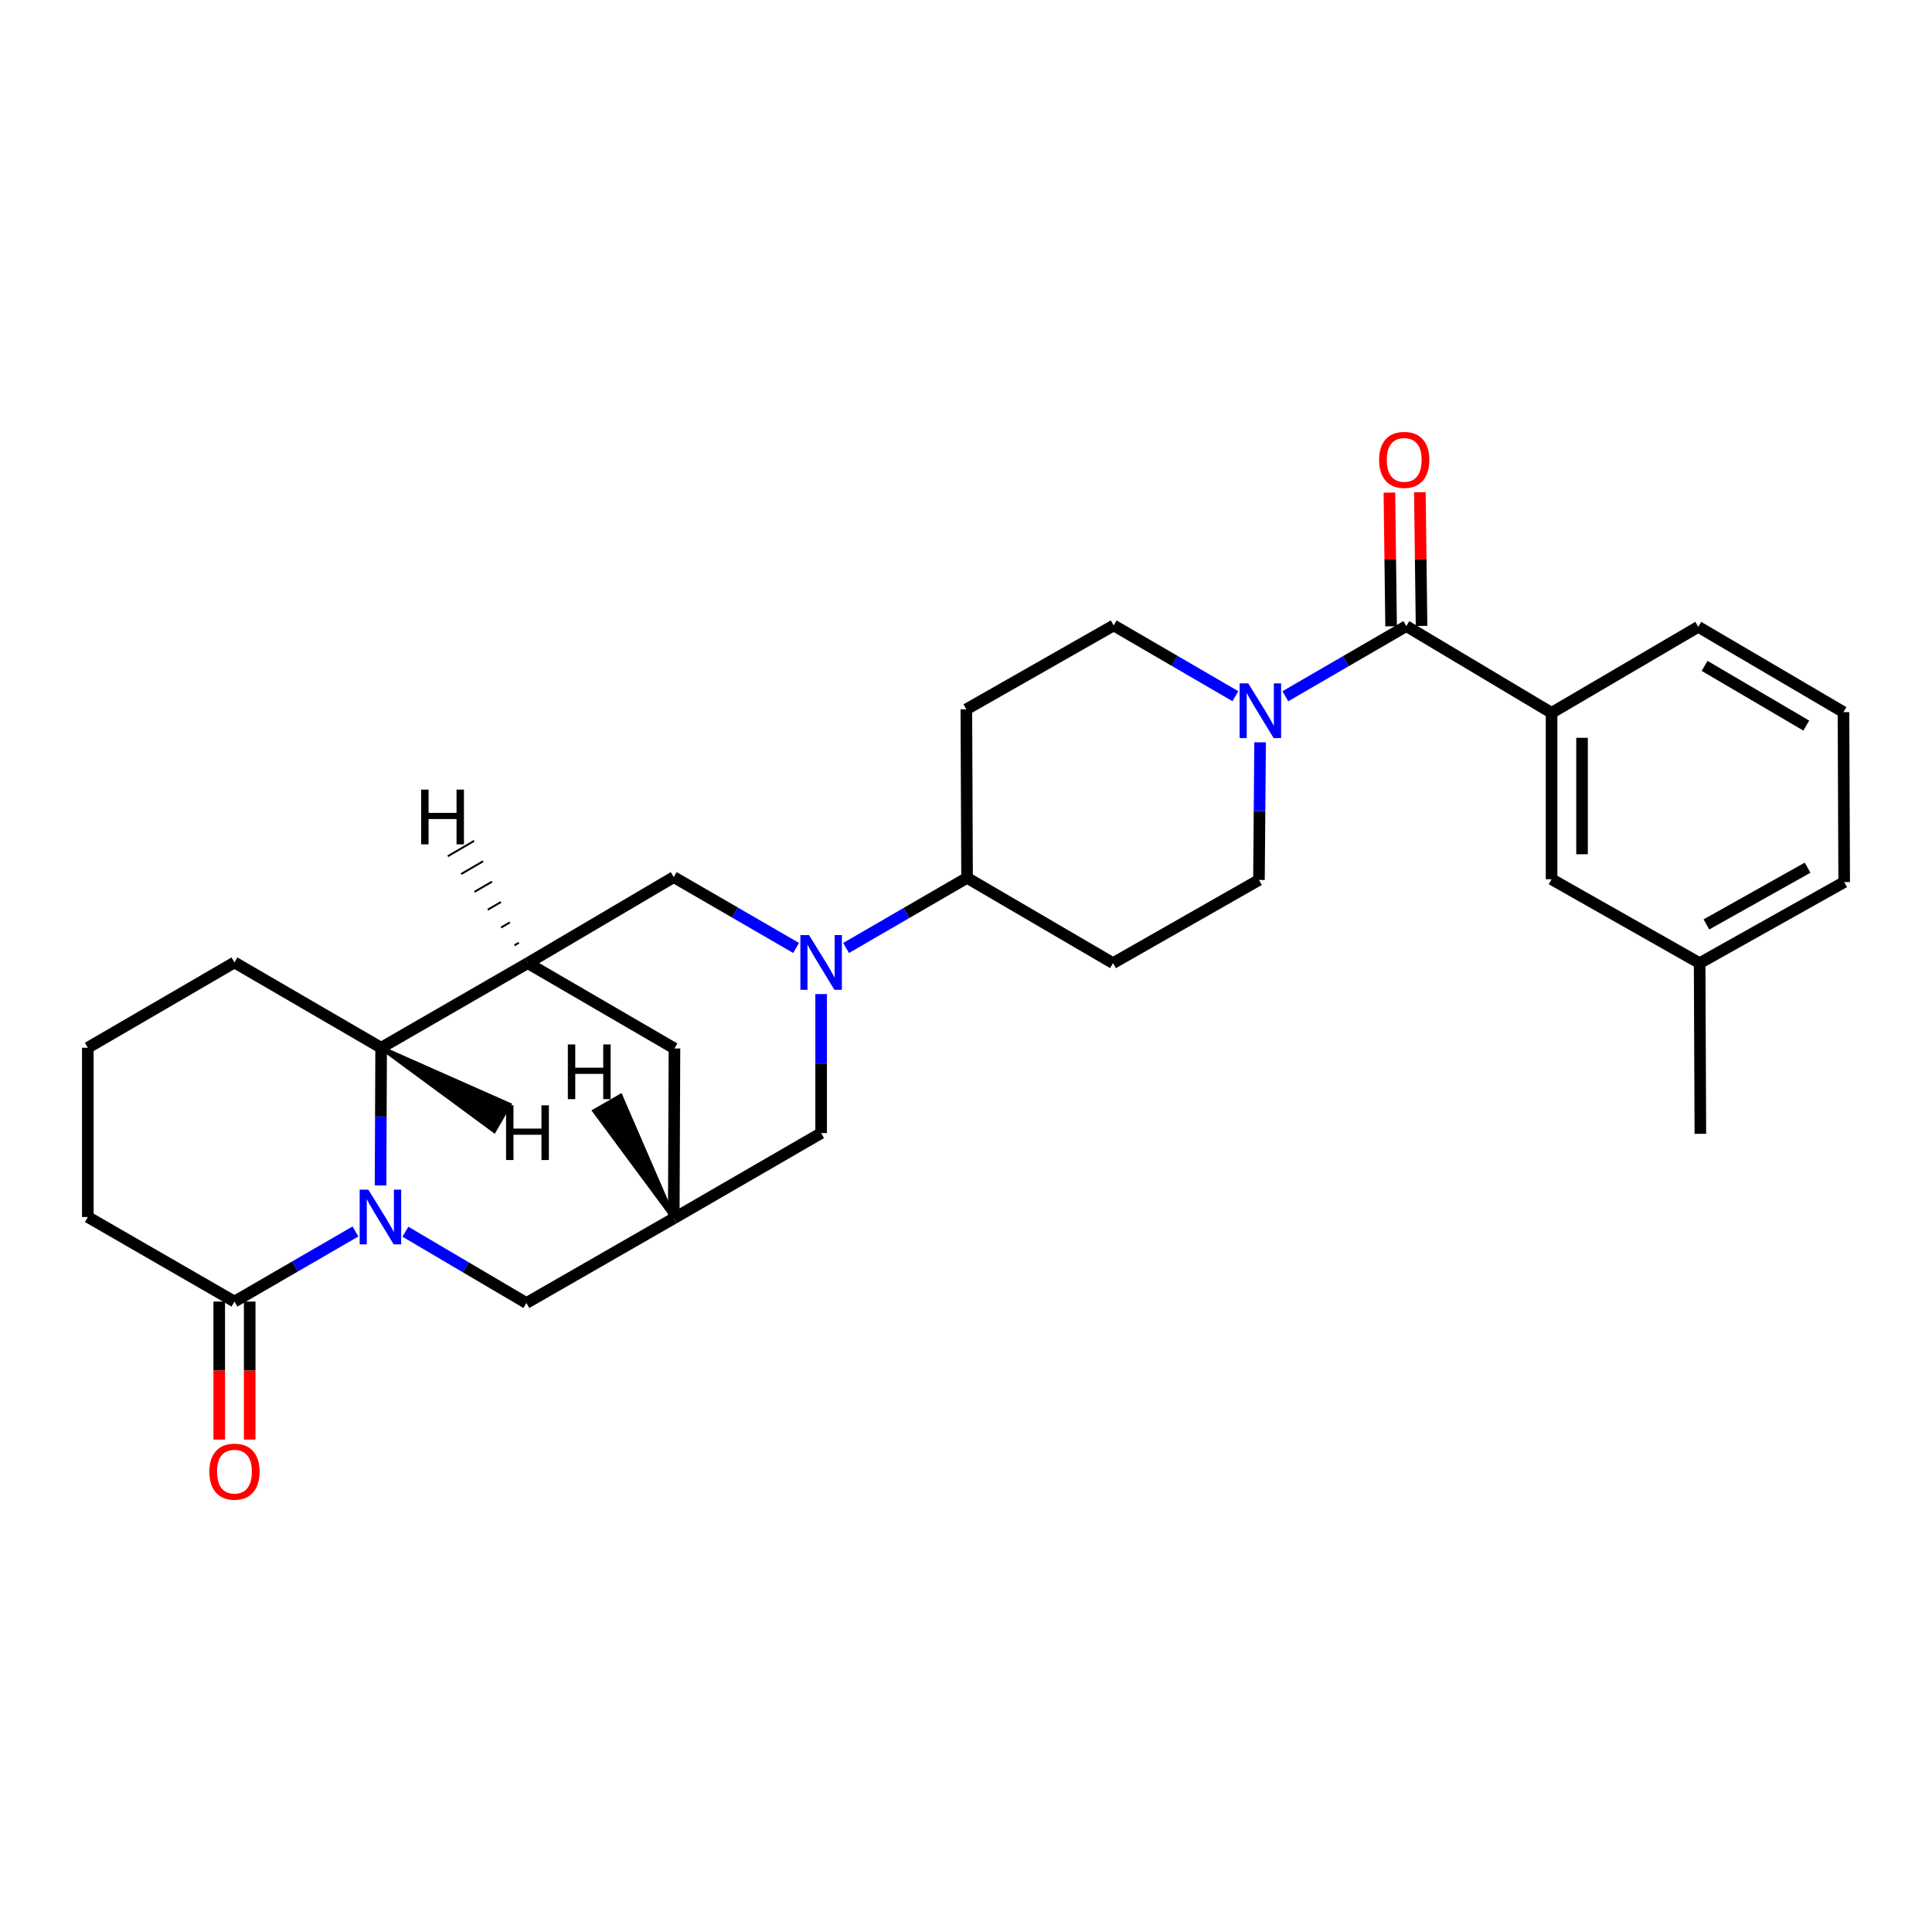 <?xml version='1.0' encoding='iso-8859-1'?>
<svg version='1.1' baseProfile='full'
              xmlns='http://www.w3.org/2000/svg'
                      xmlns:rdkit='http://www.rdkit.org/xml'
                      xmlns:xlink='http://www.w3.org/1999/xlink'
                  xml:space='preserve'
width='1000px' height='1000px' viewBox='0 0 1000 1000'>
<!-- END OF HEADER -->
<rect style='opacity:1.0;fill:#FFFFFF;stroke:none' width='1000' height='1000' x='0' y='0'> </rect>
<path class='bond-3' d='M 196.974,613.566 L 197.124,577.939' style='fill:none;fill-rule:evenodd;stroke:#0000FF;stroke-width:6px;stroke-linecap:butt;stroke-linejoin:miter;stroke-opacity:1' />
<path class='bond-3' d='M 197.124,577.939 L 197.273,542.311' style='fill:none;fill-rule:evenodd;stroke:#000000;stroke-width:6px;stroke-linecap:butt;stroke-linejoin:miter;stroke-opacity:1' />
<path class='bond-5' d='M 183.983,637.404 L 152.671,655.546' style='fill:none;fill-rule:evenodd;stroke:#0000FF;stroke-width:6px;stroke-linecap:butt;stroke-linejoin:miter;stroke-opacity:1' />
<path class='bond-5' d='M 152.671,655.546 L 121.36,673.689' style='fill:none;fill-rule:evenodd;stroke:#000000;stroke-width:6px;stroke-linecap:butt;stroke-linejoin:miter;stroke-opacity:1' />
<path class='bond-9' d='M 209.838,637.536 L 241.149,655.985' style='fill:none;fill-rule:evenodd;stroke:#0000FF;stroke-width:6px;stroke-linecap:butt;stroke-linejoin:miter;stroke-opacity:1' />
<path class='bond-9' d='M 241.149,655.985 L 272.46,674.433' style='fill:none;fill-rule:evenodd;stroke:#000000;stroke-width:6px;stroke-linecap:butt;stroke-linejoin:miter;stroke-opacity:1' />
<path class='bond-0' d='M 425.015,514.53 L 425.015,550.508' style='fill:none;fill-rule:evenodd;stroke:#0000FF;stroke-width:6px;stroke-linecap:butt;stroke-linejoin:miter;stroke-opacity:1' />
<path class='bond-0' d='M 425.015,550.508 L 425.015,586.486' style='fill:none;fill-rule:evenodd;stroke:#000000;stroke-width:6px;stroke-linecap:butt;stroke-linejoin:miter;stroke-opacity:1' />
<path class='bond-11' d='M 437.937,490.671 L 469.245,472.522' style='fill:none;fill-rule:evenodd;stroke:#0000FF;stroke-width:6px;stroke-linecap:butt;stroke-linejoin:miter;stroke-opacity:1' />
<path class='bond-11' d='M 469.245,472.522 L 500.552,454.373' style='fill:none;fill-rule:evenodd;stroke:#000000;stroke-width:6px;stroke-linecap:butt;stroke-linejoin:miter;stroke-opacity:1' />
<path class='bond-30' d='M 412.071,490.666 L 380.402,472.327' style='fill:none;fill-rule:evenodd;stroke:#0000FF;stroke-width:6px;stroke-linecap:butt;stroke-linejoin:miter;stroke-opacity:1' />
<path class='bond-30' d='M 380.402,472.327 L 348.733,453.987' style='fill:none;fill-rule:evenodd;stroke:#000000;stroke-width:6px;stroke-linecap:butt;stroke-linejoin:miter;stroke-opacity:1' />
<path class='bond-1' d='M 273.178,498.521 L 197.273,542.311' style='fill:none;fill-rule:evenodd;stroke:#000000;stroke-width:6px;stroke-linecap:butt;stroke-linejoin:miter;stroke-opacity:1' />
<path class='bond-6' d='M 273.178,498.521 L 348.733,453.987' style='fill:none;fill-rule:evenodd;stroke:#000000;stroke-width:6px;stroke-linecap:butt;stroke-linejoin:miter;stroke-opacity:1' />
<path class='bond-28' d='M 273.178,498.521 L 349.101,542.688' style='fill:none;fill-rule:evenodd;stroke:#000000;stroke-width:6px;stroke-linecap:butt;stroke-linejoin:miter;stroke-opacity:1' />
<path class='bond-33' d='M 268.549,487.975 L 266.279,489.299' style='fill:none;fill-rule:evenodd;stroke:#000000;stroke-width:1.0px;stroke-linecap:butt;stroke-linejoin:miter;stroke-opacity:1' />
<path class='bond-33' d='M 263.92,477.429 L 259.381,480.076' style='fill:none;fill-rule:evenodd;stroke:#000000;stroke-width:1.0px;stroke-linecap:butt;stroke-linejoin:miter;stroke-opacity:1' />
<path class='bond-33' d='M 259.291,466.883 L 252.482,470.854' style='fill:none;fill-rule:evenodd;stroke:#000000;stroke-width:1.0px;stroke-linecap:butt;stroke-linejoin:miter;stroke-opacity:1' />
<path class='bond-33' d='M 254.662,456.337 L 245.583,461.631' style='fill:none;fill-rule:evenodd;stroke:#000000;stroke-width:1.0px;stroke-linecap:butt;stroke-linejoin:miter;stroke-opacity:1' />
<path class='bond-33' d='M 250.032,445.791 L 238.684,452.409' style='fill:none;fill-rule:evenodd;stroke:#000000;stroke-width:1.0px;stroke-linecap:butt;stroke-linejoin:miter;stroke-opacity:1' />
<path class='bond-33' d='M 245.403,435.245 L 231.785,443.186' style='fill:none;fill-rule:evenodd;stroke:#000000;stroke-width:1.0px;stroke-linecap:butt;stroke-linejoin:miter;stroke-opacity:1' />
<path class='bond-2' d='M 727.908,324.072 L 696.596,342.225' style='fill:none;fill-rule:evenodd;stroke:#000000;stroke-width:6px;stroke-linecap:butt;stroke-linejoin:miter;stroke-opacity:1' />
<path class='bond-2' d='M 696.596,342.225 L 665.285,360.378' style='fill:none;fill-rule:evenodd;stroke:#0000FF;stroke-width:6px;stroke-linecap:butt;stroke-linejoin:miter;stroke-opacity:1' />
<path class='bond-8' d='M 727.908,324.072 L 803.095,368.965' style='fill:none;fill-rule:evenodd;stroke:#000000;stroke-width:6px;stroke-linecap:butt;stroke-linejoin:miter;stroke-opacity:1' />
<path class='bond-17' d='M 735.789,323.973 L 735.353,289.371' style='fill:none;fill-rule:evenodd;stroke:#000000;stroke-width:6px;stroke-linecap:butt;stroke-linejoin:miter;stroke-opacity:1' />
<path class='bond-17' d='M 735.353,289.371 L 734.916,254.769' style='fill:none;fill-rule:evenodd;stroke:#FF0000;stroke-width:6px;stroke-linecap:butt;stroke-linejoin:miter;stroke-opacity:1' />
<path class='bond-17' d='M 720.026,324.171 L 719.59,289.57' style='fill:none;fill-rule:evenodd;stroke:#000000;stroke-width:6px;stroke-linecap:butt;stroke-linejoin:miter;stroke-opacity:1' />
<path class='bond-17' d='M 719.59,289.57 L 719.153,254.968' style='fill:none;fill-rule:evenodd;stroke:#FF0000;stroke-width:6px;stroke-linecap:butt;stroke-linejoin:miter;stroke-opacity:1' />
<path class='bond-22' d='M 197.273,542.311 L 121.36,498.162' style='fill:none;fill-rule:evenodd;stroke:#000000;stroke-width:6px;stroke-linecap:butt;stroke-linejoin:miter;stroke-opacity:1' />
<path class='bond-34' d='M 197.273,542.311 L 255.794,585.388 L 263.707,571.754 Z' style='fill:#000000;fill-rule:evenodd;fill-opacity:1;stroke:#000000;stroke-width:2px;stroke-linecap:butt;stroke-linejoin:miter;stroke-opacity:1;' />
<path class='bond-4' d='M 652.226,384.221 L 651.93,419.844' style='fill:none;fill-rule:evenodd;stroke:#0000FF;stroke-width:6px;stroke-linecap:butt;stroke-linejoin:miter;stroke-opacity:1' />
<path class='bond-4' d='M 651.93,419.844 L 651.635,455.467' style='fill:none;fill-rule:evenodd;stroke:#000000;stroke-width:6px;stroke-linecap:butt;stroke-linejoin:miter;stroke-opacity:1' />
<path class='bond-31' d='M 639.426,360.348 L 607.937,342.035' style='fill:none;fill-rule:evenodd;stroke:#0000FF;stroke-width:6px;stroke-linecap:butt;stroke-linejoin:miter;stroke-opacity:1' />
<path class='bond-31' d='M 607.937,342.035 L 576.448,323.722' style='fill:none;fill-rule:evenodd;stroke:#000000;stroke-width:6px;stroke-linecap:butt;stroke-linejoin:miter;stroke-opacity:1' />
<path class='bond-19' d='M 113.477,673.689 L 113.477,709.407' style='fill:none;fill-rule:evenodd;stroke:#000000;stroke-width:6px;stroke-linecap:butt;stroke-linejoin:miter;stroke-opacity:1' />
<path class='bond-19' d='M 113.477,709.407 L 113.477,745.126' style='fill:none;fill-rule:evenodd;stroke:#FF0000;stroke-width:6px;stroke-linecap:butt;stroke-linejoin:miter;stroke-opacity:1' />
<path class='bond-19' d='M 129.242,673.689 L 129.242,709.407' style='fill:none;fill-rule:evenodd;stroke:#000000;stroke-width:6px;stroke-linecap:butt;stroke-linejoin:miter;stroke-opacity:1' />
<path class='bond-19' d='M 129.242,709.407 L 129.242,745.126' style='fill:none;fill-rule:evenodd;stroke:#FF0000;stroke-width:6px;stroke-linecap:butt;stroke-linejoin:miter;stroke-opacity:1' />
<path class='bond-21' d='M 121.36,673.689 L 45.455,629.917' style='fill:none;fill-rule:evenodd;stroke:#000000;stroke-width:6px;stroke-linecap:butt;stroke-linejoin:miter;stroke-opacity:1' />
<path class='bond-7' d='M 348.733,630.635 L 272.46,674.433' style='fill:none;fill-rule:evenodd;stroke:#000000;stroke-width:6px;stroke-linecap:butt;stroke-linejoin:miter;stroke-opacity:1' />
<path class='bond-10' d='M 348.733,630.635 L 425.015,586.486' style='fill:none;fill-rule:evenodd;stroke:#000000;stroke-width:6px;stroke-linecap:butt;stroke-linejoin:miter;stroke-opacity:1' />
<path class='bond-12' d='M 348.733,630.635 L 349.101,542.688' style='fill:none;fill-rule:evenodd;stroke:#000000;stroke-width:6px;stroke-linecap:butt;stroke-linejoin:miter;stroke-opacity:1' />
<path class='bond-35' d='M 348.733,630.635 L 321.246,567.174 L 307.589,575.047 Z' style='fill:#000000;fill-rule:evenodd;fill-opacity:1;stroke:#000000;stroke-width:2px;stroke-linecap:butt;stroke-linejoin:miter;stroke-opacity:1;' />
<path class='bond-18' d='M 803.095,368.965 L 803.095,455.082' style='fill:none;fill-rule:evenodd;stroke:#000000;stroke-width:6px;stroke-linecap:butt;stroke-linejoin:miter;stroke-opacity:1' />
<path class='bond-18' d='M 818.859,381.883 L 818.859,442.164' style='fill:none;fill-rule:evenodd;stroke:#000000;stroke-width:6px;stroke-linecap:butt;stroke-linejoin:miter;stroke-opacity:1' />
<path class='bond-23' d='M 803.095,368.965 L 879.008,324.449' style='fill:none;fill-rule:evenodd;stroke:#000000;stroke-width:6px;stroke-linecap:butt;stroke-linejoin:miter;stroke-opacity:1' />
<path class='bond-13' d='M 500.552,454.373 L 500.184,367.144' style='fill:none;fill-rule:evenodd;stroke:#000000;stroke-width:6px;stroke-linecap:butt;stroke-linejoin:miter;stroke-opacity:1' />
<path class='bond-14' d='M 500.552,454.373 L 576.098,498.521' style='fill:none;fill-rule:evenodd;stroke:#000000;stroke-width:6px;stroke-linecap:butt;stroke-linejoin:miter;stroke-opacity:1' />
<path class='bond-15' d='M 500.184,367.144 L 576.448,323.722' style='fill:none;fill-rule:evenodd;stroke:#000000;stroke-width:6px;stroke-linecap:butt;stroke-linejoin:miter;stroke-opacity:1' />
<path class='bond-16' d='M 576.098,498.521 L 651.635,455.467' style='fill:none;fill-rule:evenodd;stroke:#000000;stroke-width:6px;stroke-linecap:butt;stroke-linejoin:miter;stroke-opacity:1' />
<path class='bond-20' d='M 803.095,455.082 L 879.726,498.521' style='fill:none;fill-rule:evenodd;stroke:#000000;stroke-width:6px;stroke-linecap:butt;stroke-linejoin:miter;stroke-opacity:1' />
<path class='bond-27' d='M 879.726,498.521 L 880.103,586.863' style='fill:none;fill-rule:evenodd;stroke:#000000;stroke-width:6px;stroke-linecap:butt;stroke-linejoin:miter;stroke-opacity:1' />
<path class='bond-32' d='M 879.726,498.521 L 954.545,456.562' style='fill:none;fill-rule:evenodd;stroke:#000000;stroke-width:6px;stroke-linecap:butt;stroke-linejoin:miter;stroke-opacity:1' />
<path class='bond-32' d='M 883.238,478.478 L 935.612,449.106' style='fill:none;fill-rule:evenodd;stroke:#000000;stroke-width:6px;stroke-linecap:butt;stroke-linejoin:miter;stroke-opacity:1' />
<path class='bond-24' d='M 45.455,629.917 L 45.455,542.311' style='fill:none;fill-rule:evenodd;stroke:#000000;stroke-width:6px;stroke-linecap:butt;stroke-linejoin:miter;stroke-opacity:1' />
<path class='bond-29' d='M 121.36,498.162 L 45.455,542.311' style='fill:none;fill-rule:evenodd;stroke:#000000;stroke-width:6px;stroke-linecap:butt;stroke-linejoin:miter;stroke-opacity:1' />
<path class='bond-25' d='M 879.008,324.449 L 954.178,368.589' style='fill:none;fill-rule:evenodd;stroke:#000000;stroke-width:6px;stroke-linecap:butt;stroke-linejoin:miter;stroke-opacity:1' />
<path class='bond-25' d='M 882.301,344.664 L 934.92,375.562' style='fill:none;fill-rule:evenodd;stroke:#000000;stroke-width:6px;stroke-linecap:butt;stroke-linejoin:miter;stroke-opacity:1' />
<path class='bond-26' d='M 954.178,368.589 L 954.545,456.562' style='fill:none;fill-rule:evenodd;stroke:#000000;stroke-width:6px;stroke-linecap:butt;stroke-linejoin:miter;stroke-opacity:1' />
<path  class='atom-0' d='M 190.645 615.757
L 199.925 630.757
Q 200.845 632.237, 202.325 634.917
Q 203.805 637.597, 203.885 637.757
L 203.885 615.757
L 207.645 615.757
L 207.645 644.077
L 203.765 644.077
L 193.805 627.677
Q 192.645 625.757, 191.405 623.557
Q 190.205 621.357, 189.845 620.677
L 189.845 644.077
L 186.165 644.077
L 186.165 615.757
L 190.645 615.757
' fill='#0000FF'/>
<path  class='atom-1' d='M 418.755 484.002
L 428.035 499.002
Q 428.955 500.482, 430.435 503.162
Q 431.915 505.842, 431.995 506.002
L 431.995 484.002
L 435.755 484.002
L 435.755 512.322
L 431.875 512.322
L 421.915 495.922
Q 420.755 494.002, 419.515 491.802
Q 418.315 489.602, 417.955 488.922
L 417.955 512.322
L 414.275 512.322
L 414.275 484.002
L 418.755 484.002
' fill='#0000FF'/>
<path  class='atom-5' d='M 646.102 353.711
L 655.382 368.711
Q 656.302 370.191, 657.782 372.871
Q 659.262 375.551, 659.342 375.711
L 659.342 353.711
L 663.102 353.711
L 663.102 382.031
L 659.222 382.031
L 649.262 365.631
Q 648.102 363.711, 646.862 361.511
Q 645.662 359.311, 645.302 358.631
L 645.302 382.031
L 641.622 382.031
L 641.622 353.711
L 646.102 353.711
' fill='#0000FF'/>
<path  class='atom-18' d='M 713.822 238.035
Q 713.822 231.235, 717.182 227.435
Q 720.542 223.635, 726.822 223.635
Q 733.102 223.635, 736.462 227.435
Q 739.822 231.235, 739.822 238.035
Q 739.822 244.915, 736.422 248.835
Q 733.022 252.715, 726.822 252.715
Q 720.582 252.715, 717.182 248.835
Q 713.822 244.955, 713.822 238.035
M 726.822 249.515
Q 731.142 249.515, 733.462 246.635
Q 735.822 243.715, 735.822 238.035
Q 735.822 232.475, 733.462 229.675
Q 731.142 226.835, 726.822 226.835
Q 722.502 226.835, 720.142 229.635
Q 717.822 232.435, 717.822 238.035
Q 717.822 243.755, 720.142 246.635
Q 722.502 249.515, 726.822 249.515
' fill='#FF0000'/>
<path  class='atom-20' d='M 108.36 761.725
Q 108.36 754.925, 111.72 751.125
Q 115.08 747.325, 121.36 747.325
Q 127.64 747.325, 131 751.125
Q 134.36 754.925, 134.36 761.725
Q 134.36 768.605, 130.96 772.525
Q 127.56 776.405, 121.36 776.405
Q 115.12 776.405, 111.72 772.525
Q 108.36 768.645, 108.36 761.725
M 121.36 773.205
Q 125.68 773.205, 128 770.325
Q 130.36 767.405, 130.36 761.725
Q 130.36 756.165, 128 753.365
Q 125.68 750.525, 121.36 750.525
Q 117.04 750.525, 114.68 753.325
Q 112.36 756.125, 112.36 761.725
Q 112.36 767.445, 114.68 770.325
Q 117.04 773.205, 121.36 773.205
' fill='#FF0000'/>
<path  class='atom-29' d='M 217.98 408.706
L 221.82 408.706
L 221.82 420.746
L 236.3 420.746
L 236.3 408.706
L 240.14 408.706
L 240.14 437.026
L 236.3 437.026
L 236.3 423.946
L 221.82 423.946
L 221.82 437.026
L 217.98 437.026
L 217.98 408.706
' fill='#000000'/>
<path  class='atom-30' d='M 261.94 572.113
L 265.78 572.113
L 265.78 584.153
L 280.26 584.153
L 280.26 572.113
L 284.1 572.113
L 284.1 600.433
L 280.26 600.433
L 280.26 587.353
L 265.78 587.353
L 265.78 600.433
L 261.94 600.433
L 261.94 572.113
' fill='#000000'/>
<path  class='atom-31' d='M 293.912 540.601
L 297.752 540.601
L 297.752 552.641
L 312.232 552.641
L 312.232 540.601
L 316.072 540.601
L 316.072 568.921
L 312.232 568.921
L 312.232 555.841
L 297.752 555.841
L 297.752 568.921
L 293.912 568.921
L 293.912 540.601
' fill='#000000'/>
</svg>
